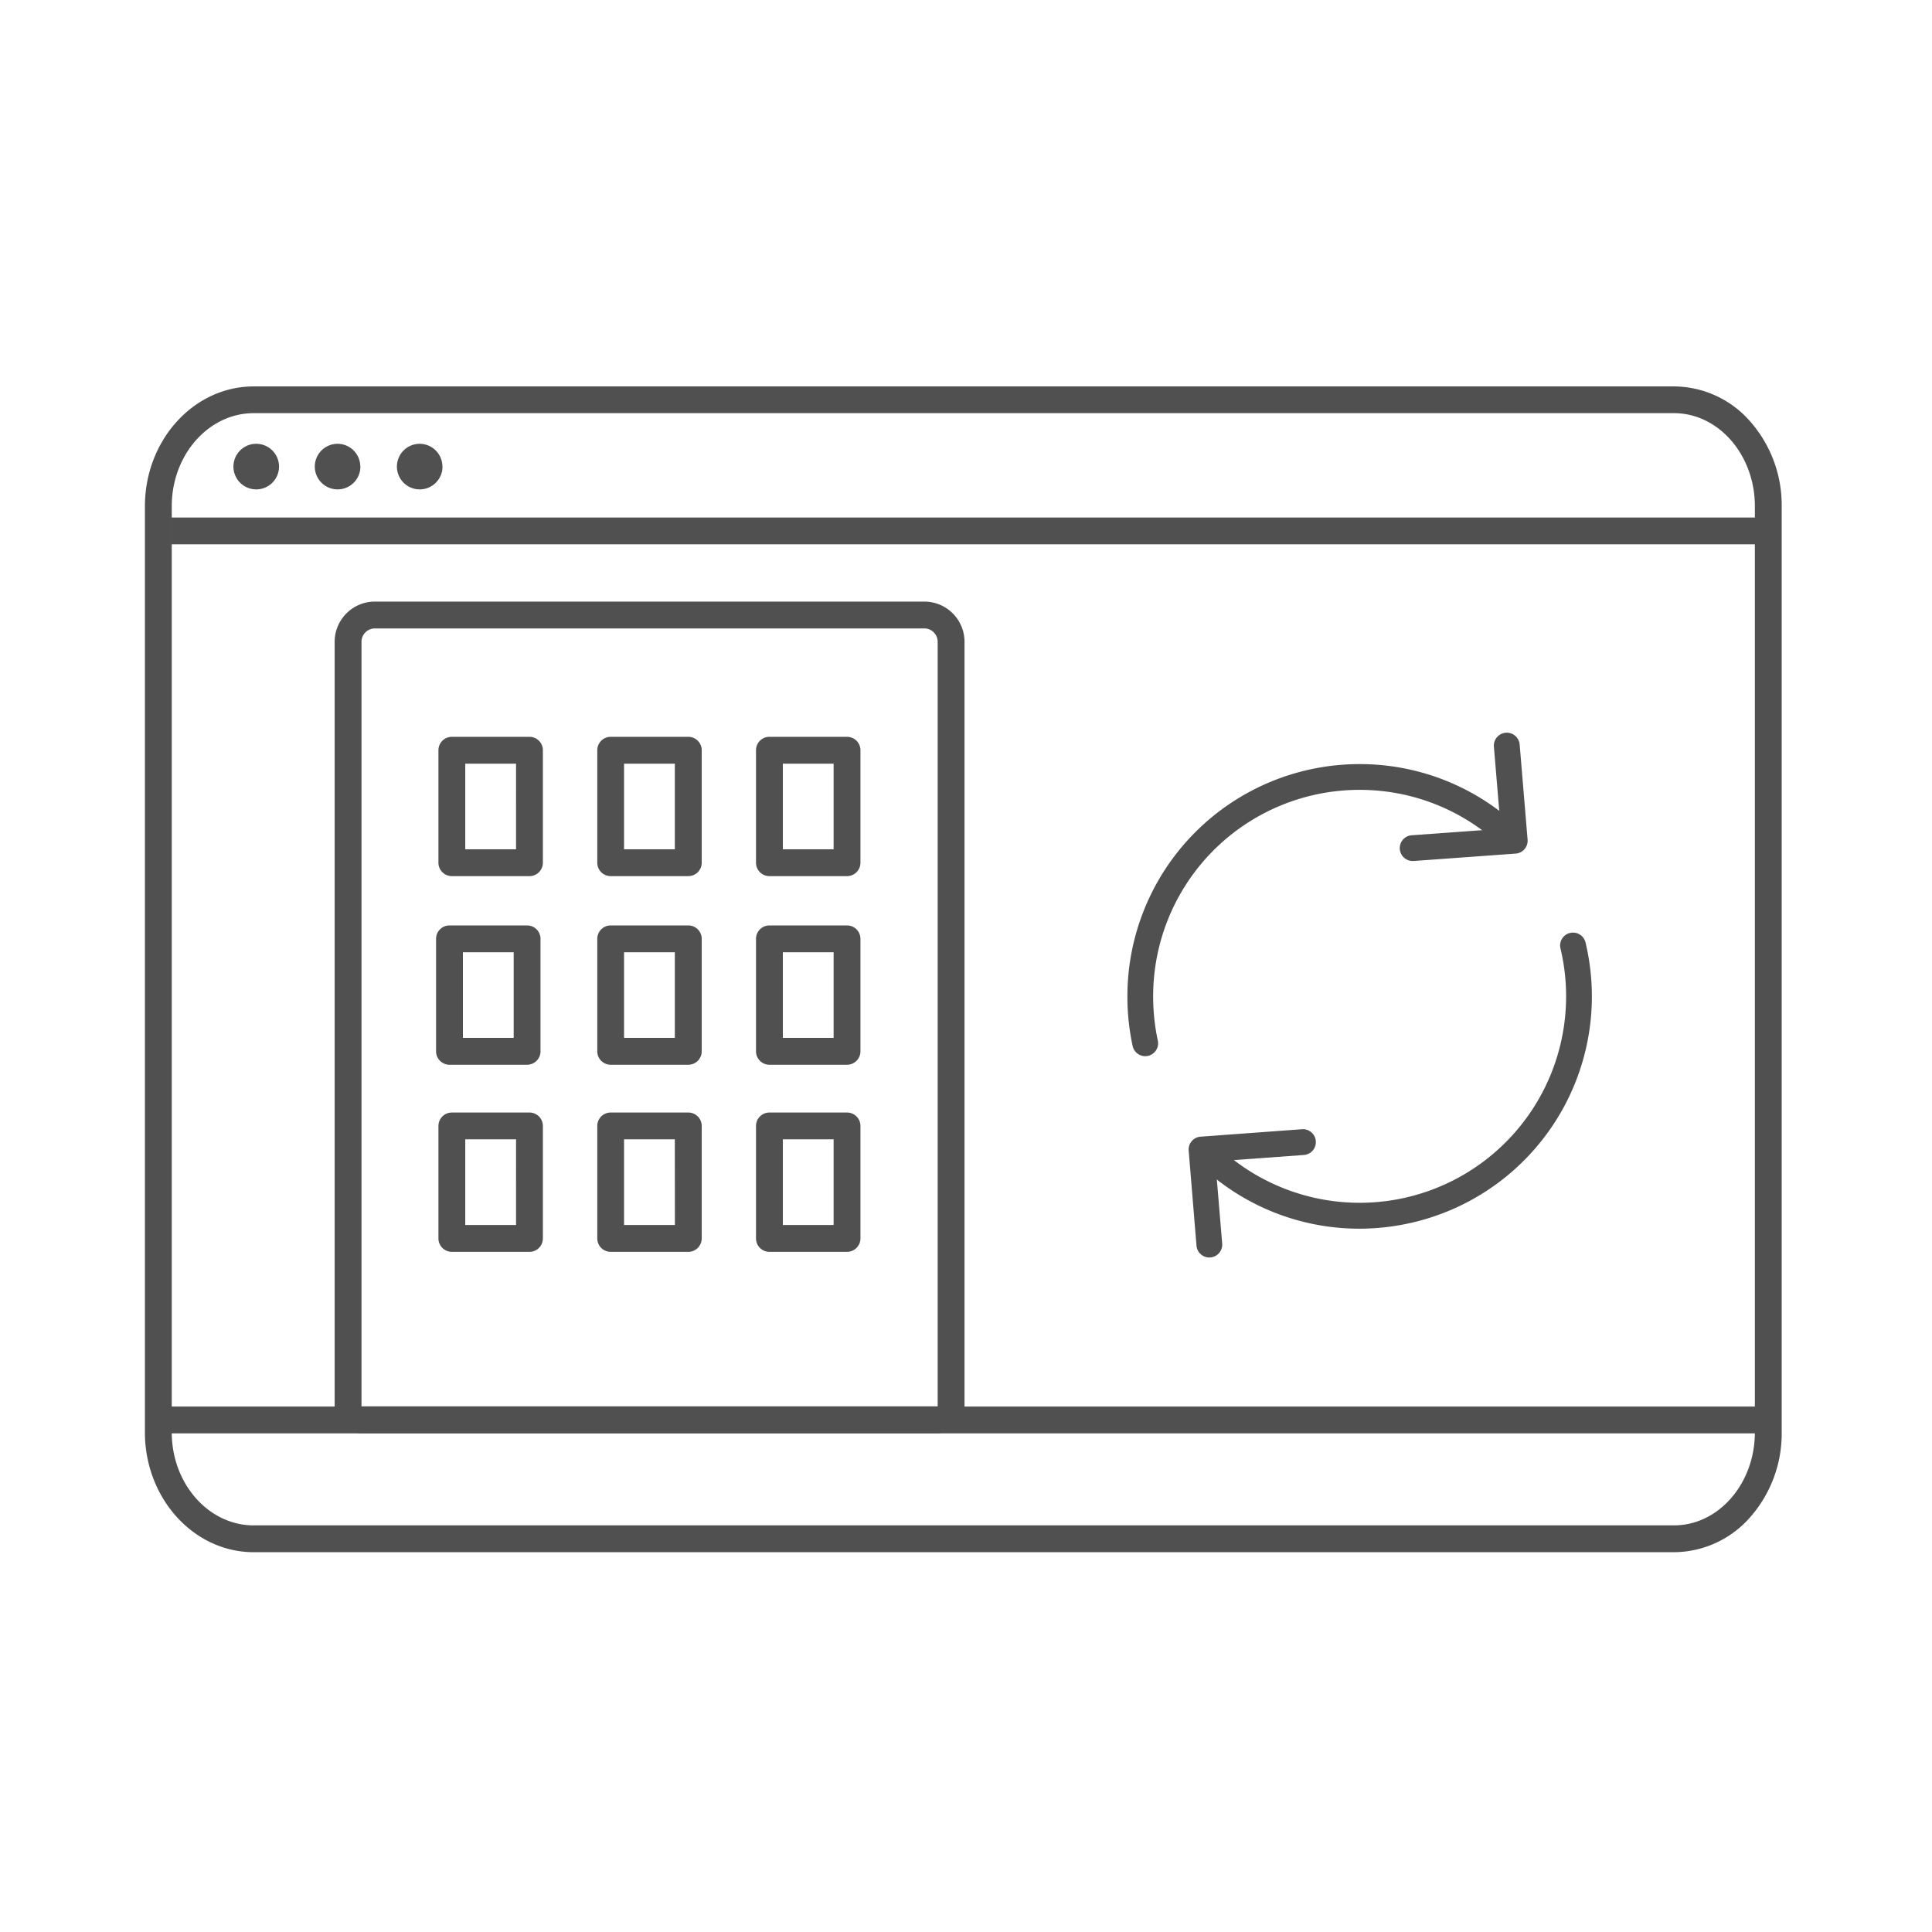 <svg id="icon_resource" xmlns="http://www.w3.org/2000/svg" width="120" height="120" viewBox="0 0 120 120">
  <g id="グループ_12032" data-name="グループ 12032" transform="translate(-0.169 -7.235)">
    <path id="パス_9129" data-name="パス 9129" d="M17.5,36.211A1.416,1.416,0,1,1,16.079,34.8h.006A1.416,1.416,0,0,1,17.5,36.211" fill="#505050"/>
    <path id="パス_9130" data-name="パス 9130" d="M22.554,36.211A1.416,1.416,0,1,1,21.133,34.8h0a1.417,1.417,0,0,1,1.415,1.415" fill="#505050"/>
    <path id="パス_9131" data-name="パス 9131" d="M27.654,36.211A1.416,1.416,0,1,1,26.233,34.8h0a1.417,1.417,0,0,1,1.415,1.415" fill="#505050"/>
    <rect id="長方形_6026" data-name="長方形 6026" width="100" height="1.666" transform="translate(10.003 94.598)" fill="#505050"/>
    <path id="パス_9132" data-name="パス 9132" d="M108.916,33.457a6.325,6.325,0,0,0-4.775-2.221H15.928c-3.727,0-6.758,3.341-6.758,7.447V96.2c0,4.1,3.031,7.445,6.758,7.445h88.213a6.334,6.334,0,0,0,4.775-2.22,7.859,7.859,0,0,0,1.917-5.225V38.683a7.861,7.861,0,0,0-1.917-5.226m.251,5.921H10.838v1.666h98.329V96.2c0,3.187-2.255,5.779-5.026,5.779H15.928c-2.806,0-5.091-2.593-5.091-5.779V38.678c0-3.188,2.284-5.781,5.091-5.781H45.486v0h58.655c2.772,0,5.026,2.594,5.026,5.781Z" fill="#505050"/>
    <path id="パス_9133" data-name="パス 9133" d="M57.577,44.6H23.455a2.5,2.5,0,0,0-2.5,2.5V94.586a1.669,1.669,0,0,0,1.667,1.667H58.41a1.56,1.56,0,0,0,.236-.024,1.665,1.665,0,0,0,1.431-1.643V47.1a2.5,2.5,0,0,0-2.5-2.5m.833,49.963v.023H22.622V47.1a.834.834,0,0,1,.833-.833H57.577a.834.834,0,0,1,.833.833Z" fill="#505050"/>
    <path id="パス_9134" data-name="パス 9134" d="M33.055,53H28.234a.833.833,0,0,0-.833.83v6.99a.833.833,0,0,0,.833.833h4.821a.833.833,0,0,0,.833-.833V53.833A.833.833,0,0,0,33.055,53m-.834,6.987H29.067v-5.32h3.155Z" fill="#505050"/>
    <path id="パス_9135" data-name="パス 9135" d="M42.917,53H38.1a.832.832,0,0,0-.833.83v6.99a.833.833,0,0,0,.833.833h4.821a.833.833,0,0,0,.833-.833V53.833A.833.833,0,0,0,42.917,53m-.833,6.987H38.93v-5.32h3.154Z" fill="#505050"/>
    <path id="パス_9136" data-name="パス 9136" d="M52.78,53H47.959a.832.832,0,0,0-.833.83v6.99a.833.833,0,0,0,.833.833H52.78a.833.833,0,0,0,.833-.833V53.833A.833.833,0,0,0,52.78,53m-.833,6.987H48.793v-5.32h3.154Z" fill="#505050"/>
    <path id="パス_9137" data-name="パス 9137" d="M28.087,73.368h4.821a.833.833,0,0,0,.833-.833V65.548a.833.833,0,0,0-.833-.833H28.087a.833.833,0,0,0-.833.833v6.987a.833.833,0,0,0,.833.833m.834-6.986h3.154V71.7H28.921Z" fill="#505050"/>
    <path id="パス_9138" data-name="パス 9138" d="M42.917,64.715H38.1a.833.833,0,0,0-.833.833v6.987a.833.833,0,0,0,.833.833h4.821a.833.833,0,0,0,.833-.833V65.548a.833.833,0,0,0-.833-.833M42.084,71.7H38.93V66.382h3.154Z" fill="#505050"/>
    <path id="パス_9139" data-name="パス 9139" d="M52.78,64.715H47.959a.833.833,0,0,0-.833.833v6.987a.833.833,0,0,0,.833.833H52.78a.833.833,0,0,0,.833-.833V65.548a.833.833,0,0,0-.833-.833M51.947,71.7H48.793V66.382h3.154Z" fill="#505050"/>
    <path id="パス_9140" data-name="パス 9140" d="M33.055,76.336H28.234a.833.833,0,0,0-.833.833v6.987a.833.833,0,0,0,.833.833h4.821a.833.833,0,0,0,.833-.833V77.169a.833.833,0,0,0-.833-.833m-.834,6.984H29.067V78h3.155Z" fill="#505050"/>
    <path id="パス_9141" data-name="パス 9141" d="M42.917,76.336H38.1a.833.833,0,0,0-.833.833v6.987a.833.833,0,0,0,.833.833h4.821a.833.833,0,0,0,.833-.833V77.169a.833.833,0,0,0-.833-.833m-.833,6.984H38.93V78h3.154Z" fill="#505050"/>
    <path id="パス_9142" data-name="パス 9142" d="M52.78,76.336H47.959a.833.833,0,0,0-.833.833v6.987a.833.833,0,0,0,.833.833H52.78a.833.833,0,0,0,.833-.833V77.169a.833.833,0,0,0-.833-.833m-.833,6.984H48.793V78h3.154Z" fill="#505050"/>
    <path id="パス_9143" data-name="パス 9143" d="M84.594,83.551a14.345,14.345,0,0,1-10.028-4.09.8.8,0,1,1,1.116-1.147A12.823,12.823,0,0,0,97.1,66.173a.8.8,0,1,1,1.556-.368A14.422,14.422,0,0,1,87.942,83.159a14.561,14.561,0,0,1-3.348.392M71.3,72.836a.8.8,0,0,1-.781-.632,14.56,14.56,0,0,1-.325-3.065A14.418,14.418,0,0,1,84.582,54.695h.03a14.342,14.342,0,0,1,10.006,4.04.8.8,0,1,1-1.11,1.151,12.755,12.755,0,0,0-8.9-3.591h-.027A12.815,12.815,0,0,0,71.794,69.138a12.969,12.969,0,0,0,.289,2.73.8.8,0,0,1-.614.95.816.816,0,0,1-.169.018" fill="#505050"/>
    <path id="パス_9144" data-name="パス 9144" d="M75.286,85.34a.8.8,0,0,1-.8-.733L74,78.7a.8.8,0,0,1,.738-.864l6.3-.463a.8.8,0,1,1,.117,1.6l-5.5.4.426,5.1a.8.8,0,0,1-.731.864c-.022,0-.045,0-.067,0M87.941,60.713a.8.8,0,0,1-.058-1.6l5.5-.4-.425-5.1a.8.8,0,0,1,1.6-.133l.492,5.908a.8.8,0,0,1-.739.865L88,60.711c-.02,0-.04,0-.06,0" fill="#505050"/>
  </g>
  <rect id="長方形_6027" data-name="長方形 6027" width="120" height="120" fill="none"/>
</svg>
